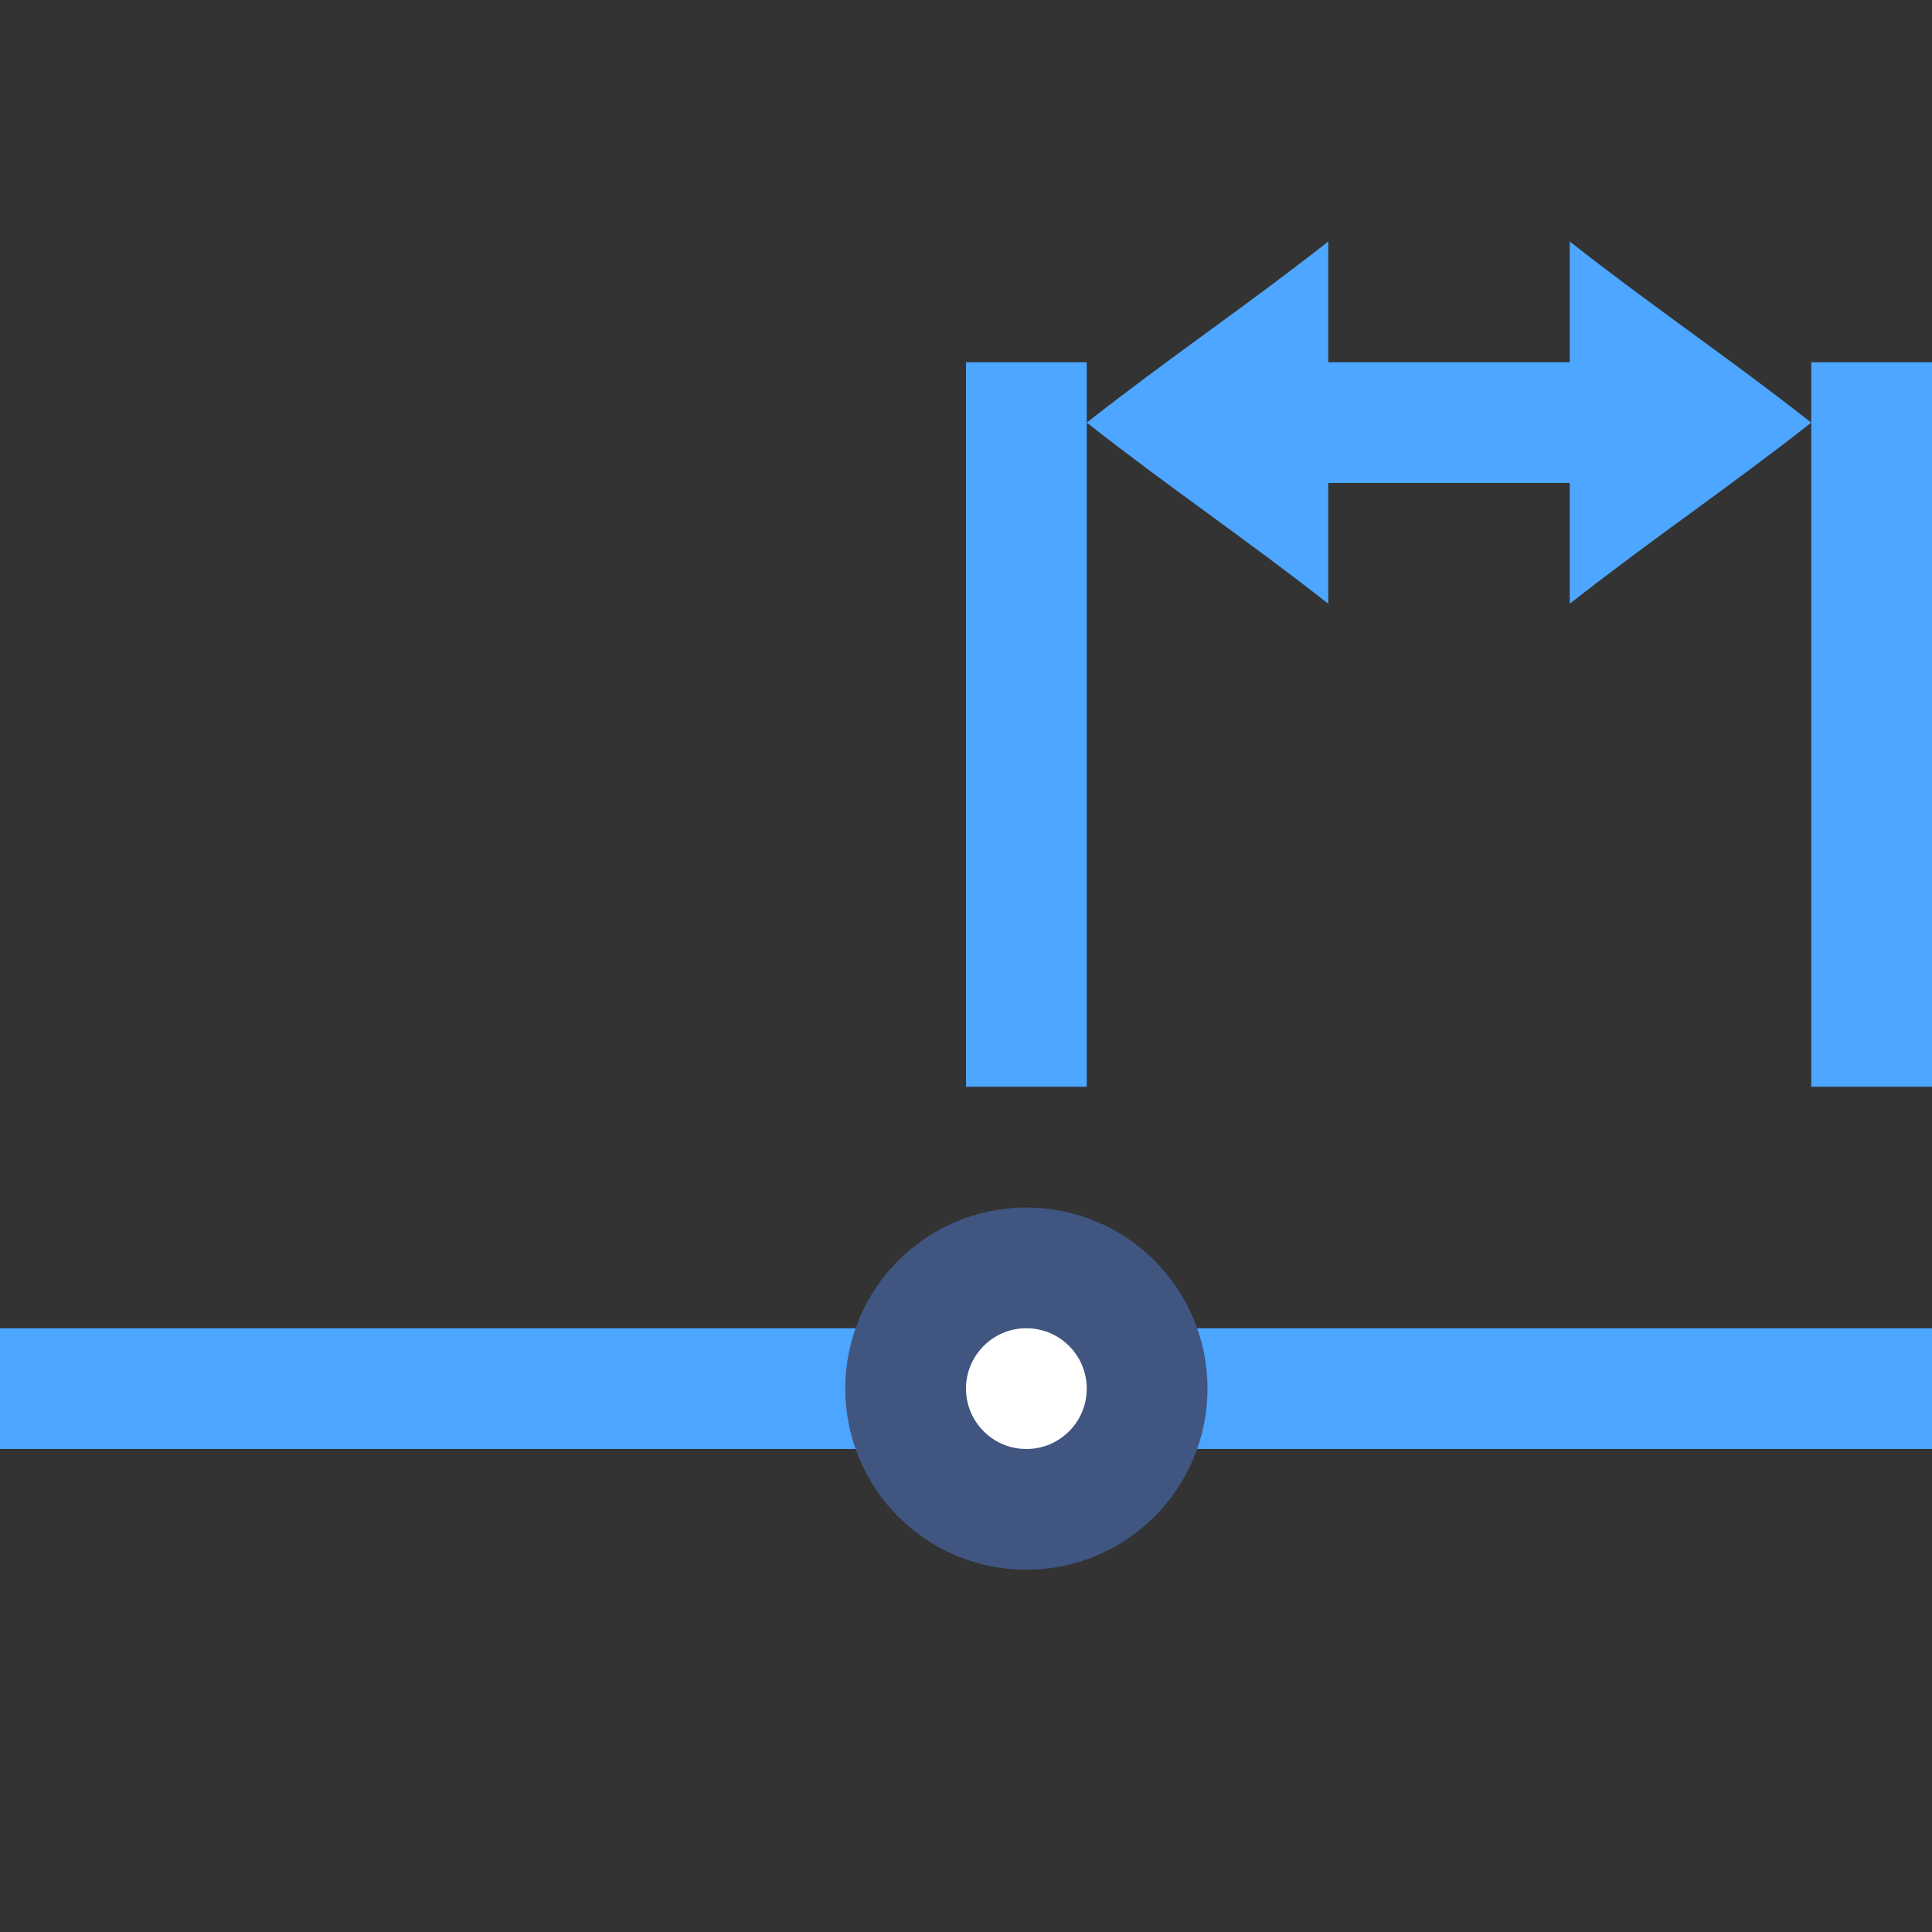 <?xml version="1.0" encoding="utf-8"?>
<!-- Generator: Adobe Illustrator 21.0.0, SVG Export Plug-In . SVG Version: 6.00 Build 0)  -->
<svg version="1.1" id="Layer_1" xmlns="http://www.w3.org/2000/svg" xmlns:xlink="http://www.w3.org/1999/xlink" x="0px" y="0px"
	 viewBox="0 0 32 32" style="enable-background:new 0 0 32 32;" xml:space="preserve">
<rect x="0" y="0" width="32" height="32" fill="#333333" stroke="none"/>
<style type="text/css">
	.st0{fill:none;stroke:#4DA6FF;stroke-width:2;stroke-miterlimit:10;}
	.st1{fill:#4DA6FF;}
	.st2{fill:#4CA5FF;}
	.st3{fill:#FFFFFF;stroke:#405580;stroke-width:2;stroke-miterlimit:10;}
	.st4{fill:none;}
</style>
<g id="Layer_31">
	<path class="st0" d="M20,7c2.8,0,5.2,0,8,0"/>
	<path class="st1" d="M26,4c1.4,1.1,2.6,1.9,4,3c-1.4,1.1-2.6,1.9-4,3C26,7.9,26,6.1,26,4z"/>
	<path class="st1" d="M22,4c-1.4,1.1-2.6,1.9-4,3c1.4,1.1,2.6,1.9,4,3C22,7.9,22,6.1,22,4z"/>
	<rect y="22" class="st2" width="32" height="2"/>
	<circle class="st3" cx="17" cy="23" r="2"/>
	<rect x="16" y="6" class="st1" width="2" height="12"/>
	<rect x="30" y="6" class="st1" width="2" height="12"/>
	<rect class="st4" width="32" height="32"/>
</g>
<g id="Layer_1_1_">
</g>
</svg>
